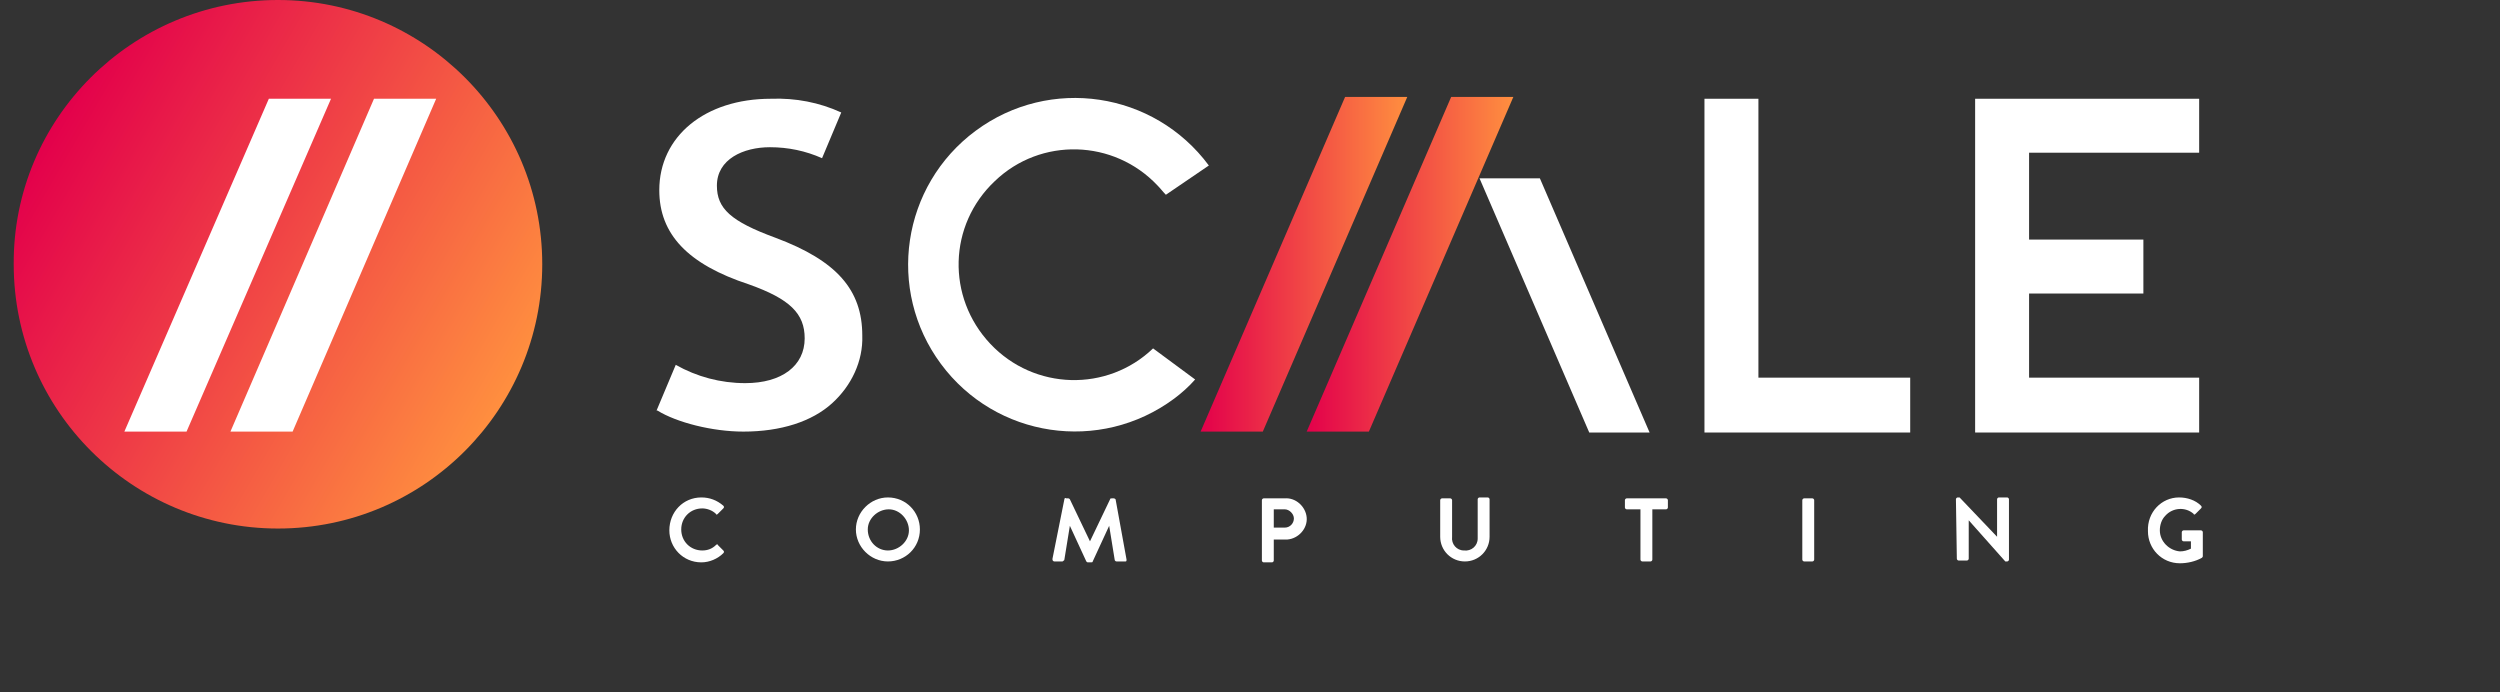 <?xml version="1.0" encoding="utf-8"?>
<!-- Generator: Adobe Illustrator 24.0.3, SVG Export Plug-In . SVG Version: 6.00 Build 0)  -->
<svg version="1.1" id="Logos" xmlns="http://www.w3.org/2000/svg" xmlns:xlink="http://www.w3.org/1999/xlink" x="0px" y="0px"
	 viewBox="0 0 273.4 75.7" style="enable-background:new 0 0 273.4 75.7;" xml:space="preserve">
<rect x="0" y="0" width="273.4" height="75.7" fill="#333333" stroke="none"/>
<style type="text/css">
	.st0{fill:none;}
	.st1{fill:#FFFFFF;}
	.st2{fill:url(#SVGID_1_);}
	.st3{fill:url(#SVGID_2_);}
	.st4{fill:url(#SVGID_3_);}
</style>
<rect class="st0" width="273.4" height="75.7"/>
<title>scaleLogoQuatro</title>
<path class="st1" d="M76.7,54.4c0.9,0,1.7,0.3,2.4,0.9c0.1,0.1,0.1,0.2,0,0.3c0,0,0,0,0,0l0,0l-0.6,0.6c-0.1,0.1-0.2,0.1-0.2,0l0,0
	c-0.4-0.4-1-0.6-1.5-0.6c-1.3,0-2.3,1-2.3,2.3c0,1.3,1,2.3,2.3,2.3l0,0c0.6,0,1.1-0.2,1.5-0.6c0.1-0.1,0.2-0.1,0.2,0c0,0,0,0,0,0
	l0,0l0.6,0.6c0.1,0.1,0.1,0.2,0,0.3c-0.6,0.6-1.5,1-2.4,1c-2,0-3.5-1.6-3.5-3.5C73.2,56,74.7,54.4,76.7,54.4L76.7,54.4L76.7,54.4z"
	/>
<path class="st1" d="M97.1,54.4c2,0,3.5,1.6,3.5,3.5c0,2-1.6,3.5-3.5,3.5s-3.5-1.6-3.5-3.5C93.6,56,95.2,54.4,97.1,54.4z M97.1,60.2
	c1.2,0,2.3-1,2.3-2.2c0-1.2-1-2.3-2.2-2.3s-2.3,1-2.3,2.2c0,0,0,0,0,0l0,0C94.9,59.2,95.9,60.2,97.1,60.2L97.1,60.2z"/>
<path class="st1" d="M116.4,54.6c0-0.1,0.1-0.2,0.2-0.1c0,0,0,0,0,0h0.2c0.1,0,0.1,0,0.2,0.1l2.2,4.6l0,0l2.2-4.6
	c0-0.1,0.1-0.1,0.2-0.1h0.2c0.1,0,0.2,0.1,0.2,0.1c0,0,0,0,0,0l0,0l1.2,6.6c0,0.1,0,0.2-0.1,0.2c0,0,0,0,0,0h-1
	c-0.1,0-0.2-0.1-0.2-0.2l-0.6-3.7l0,0l-1.8,3.9c0,0.1-0.1,0.1-0.2,0.1H119c-0.1,0-0.1,0-0.2-0.1l-1.8-3.9l0,0l-0.6,3.7
	c0,0.1-0.1,0.1-0.2,0.2h-0.9c-0.1,0-0.2-0.1-0.2-0.2c0,0,0,0,0-0.1L116.4,54.6z"/>
<path class="st1" d="M138,54.7c0-0.1,0.1-0.2,0.2-0.2c0,0,0,0,0,0h2.3c1.2-0.1,2.3,0.9,2.4,2.1c0.1,1.2-0.9,2.3-2.1,2.4l0,0h-1.5
	v2.3c0,0.1-0.1,0.2-0.2,0.2h-0.9c-0.1,0-0.2-0.1-0.2-0.2v0L138,54.7z M140.5,57.7c0.6,0,1-0.5,1-1c0,0,0,0,0,0l0,0c0-0.5-0.5-1-1-1
	c0,0,0,0,0,0h-1.2v2L140.5,57.7z"/>
<path class="st1" d="M157.5,54.7c0-0.1,0.1-0.2,0.2-0.2l0,0h0.9c0.1,0,0.2,0.1,0.2,0.2c0,0,0,0,0,0v4c-0.1,0.8,0.5,1.5,1.3,1.5
	c0.8,0.1,1.5-0.5,1.5-1.3c0-0.1,0-0.2,0-0.2v-4.1c0-0.1,0.1-0.2,0.2-0.2h0.9c0.1,0,0.2,0.1,0.2,0.2v4.1c0,1.5-1.2,2.7-2.7,2.7
	c-1.5,0-2.7-1.2-2.7-2.7L157.5,54.7z"/>
<path class="st1" d="M179.4,55.7h-1.5c-0.1,0-0.2-0.1-0.2-0.2c0,0,0,0,0,0v-0.8c0-0.1,0.1-0.2,0.2-0.2l0,0h4.3
	c0.1,0,0.2,0.1,0.2,0.2c0,0,0,0,0,0v0.8c0,0.1-0.1,0.2-0.2,0.2h-1.5v5.5c0,0.1-0.1,0.2-0.2,0.2h-0.9c-0.1,0-0.2-0.1-0.2-0.2
	L179.4,55.7z"/>
<path class="st1" d="M197.1,54.7c0-0.1,0.1-0.2,0.2-0.2l0,0h0.9c0.1,0,0.2,0.1,0.2,0.2v6.5c0,0.1-0.1,0.2-0.2,0.2h-0.9
	c-0.1,0-0.2-0.1-0.2-0.2V54.7z"/>
<path class="st1" d="M213.9,54.6c0-0.1,0.1-0.2,0.2-0.2c0,0,0,0,0,0h0.2l4.1,4.3l0,0v-4.1c0-0.1,0.1-0.2,0.2-0.2c0,0,0,0,0,0h0.9
	c0.1,0,0.2,0.1,0.2,0.2v6.6c0,0.1-0.1,0.2-0.2,0.2h-0.2l-4-4.5l0,0v4.2c0,0.1-0.1,0.2-0.2,0.2h-0.9c-0.1,0-0.2-0.1-0.2-0.2
	L213.9,54.6z"/>
<path class="st1" d="M238.3,54.4c0.9,0,1.8,0.3,2.4,0.9c0.1,0.1,0.1,0.2,0,0.3c0,0,0,0,0,0l0,0l-0.6,0.6c-0.1,0.1-0.2,0.1-0.2,0l0,0
	c-0.9-0.8-2.3-0.7-3.1,0.2c-0.4,0.4-0.6,1-0.6,1.6c0,1.2,1,2.2,2.2,2.3c0.4,0,0.8-0.1,1.2-0.3v-0.8h-0.8c-0.1,0-0.2-0.1-0.2-0.2
	c0,0,0,0,0,0l0,0v-0.8c0-0.1,0.1-0.2,0.2-0.2h1.9c0.1,0,0.2,0.1,0.2,0.2l0,0v2.6c0,0.1,0,0.1-0.1,0.2c-0.7,0.4-1.6,0.6-2.4,0.6
	c-2,0-3.5-1.6-3.5-3.5C234.8,56,236.4,54.4,238.3,54.4L238.3,54.4z"/>
<linearGradient id="SVGID_1_" gradientUnits="userSpaceOnUse" x1="142.877" y1="1030.899" x2="165.492" y2="1030.899" gradientTransform="matrix(1 0 0 1 0 -1002)">
	<stop  offset="0" style="stop-color:#E3004B"/>
	<stop  offset="1" style="stop-color:#FF8F3F"/>
</linearGradient>
<polygon class="st2" points="158.7,10.6 165.5,10.6 149.7,47.2 142.9,47.2 "/>
<linearGradient id="SVGID_2_" gradientUnits="userSpaceOnUse" x1="131.308" y1="1030.899" x2="153.923" y2="1030.899" gradientTransform="matrix(1 0 0 1 0 -1002)">
	<stop  offset="0" style="stop-color:#E3004B"/>
	<stop  offset="1" style="stop-color:#FF8F3F"/>
</linearGradient>
<polygon class="st3" points="147.1,10.6 153.9,10.6 138.1,47.2 131.3,47.2 "/>
<path class="st1" d="M126.1,38.1c-5,4.8-13,4.6-17.8-0.5s-4.6-13,0.5-17.8c5-4.8,13-4.6,17.8,0.5c0,0,0,0,0,0c0.3,0.3,0.6,0.7,0.9,1
	l4.7-3.2c-6-8.1-17.4-9.8-25.5-3.8s-9.8,17.4-3.8,25.5s17.4,9.8,25.5,3.8c0,0,0,0,0,0c0.8-0.6,1.6-1.3,2.3-2.1L126.1,38.1z"/>
<polygon class="st1" points="168.4,19.5 180.4,47.3 173.8,47.3 161.8,19.5 "/>
<polygon class="st1" points="208.9,41.3 192.3,41.3 192.3,10.8 186.4,10.8 186.4,47.3 187.9,47.3 192.3,47.3 208.9,47.3 "/>
<path class="st1" d="M84.8,26c-4.9-1.8-6.4-3.2-6.4-5.7c0-2.9,2.9-4.2,5.8-4.2c2,0,3.9,0.4,5.7,1.2l2.1-5c-2.4-1.1-5-1.6-7.7-1.5
	c-7.2,0-12.2,4.1-12.2,10c0,4.8,3.1,8.1,9.8,10.3c4.5,1.6,6.1,3.2,6.1,5.9c0,3-2.5,4.9-6.5,4.9c-2.7,0-5.3-0.7-7.6-2l-2.1,5h0.1
	c2.1,1.3,6,2.3,9.4,2.3c4.1,0,7.5-1.1,9.7-3.1c2.1-1.9,3.4-4.6,3.3-7.4C94.3,31.7,91.5,28.5,84.8,26z"/>
<polygon class="st1" points="221.9,16.7 240.5,16.7 240.5,10.8 221.9,10.8 217.5,10.8 216,10.8 216,47.3 217.5,47.3 221.9,47.3
	240.5,47.3 240.5,41.3 221.9,41.3 221.9,36.8 221.9,32.1 221.9,32.1 234.4,32.1 234.4,26.2 221.9,26.2 221.9,24.6 "/>
<polygon class="st0" points="29.4,10.8 13.6,47.2 20.4,47.2 36.2,10.8 "/>
<polygon class="st0" points="25.2,47.2 32,47.2 47.7,10.8 40.9,10.8 "/>
<linearGradient id="SVGID_3_" gradientUnits="userSpaceOnUse" x1="69.883" y1="1052.68" x2="19.791" y2="1023.754" gradientTransform="matrix(1 0 0 1 -14.46 -1009.3)">
	<stop  offset="0" style="stop-color:#FF8F3F"/>
	<stop  offset="1" style="stop-color:#E3004B"/>
</linearGradient>
<path class="st4" d="M30.4,0C14.4,0,1.4,13,1.5,28.9c0,16,13,28.9,28.9,28.9c16,0,28.9-13,28.9-28.9C59.3,12.9,46.3,0,30.4,0
	C30.4,0,30.4,0,30.4,0z"/>
<polygon class="st1" points="13.6,47.2 29.4,10.8 36.2,10.8 20.4,47.2 "/>
<polygon class="st1" points="32,47.2 25.2,47.2 40.9,10.8 47.7,10.8 "/>
</svg>
